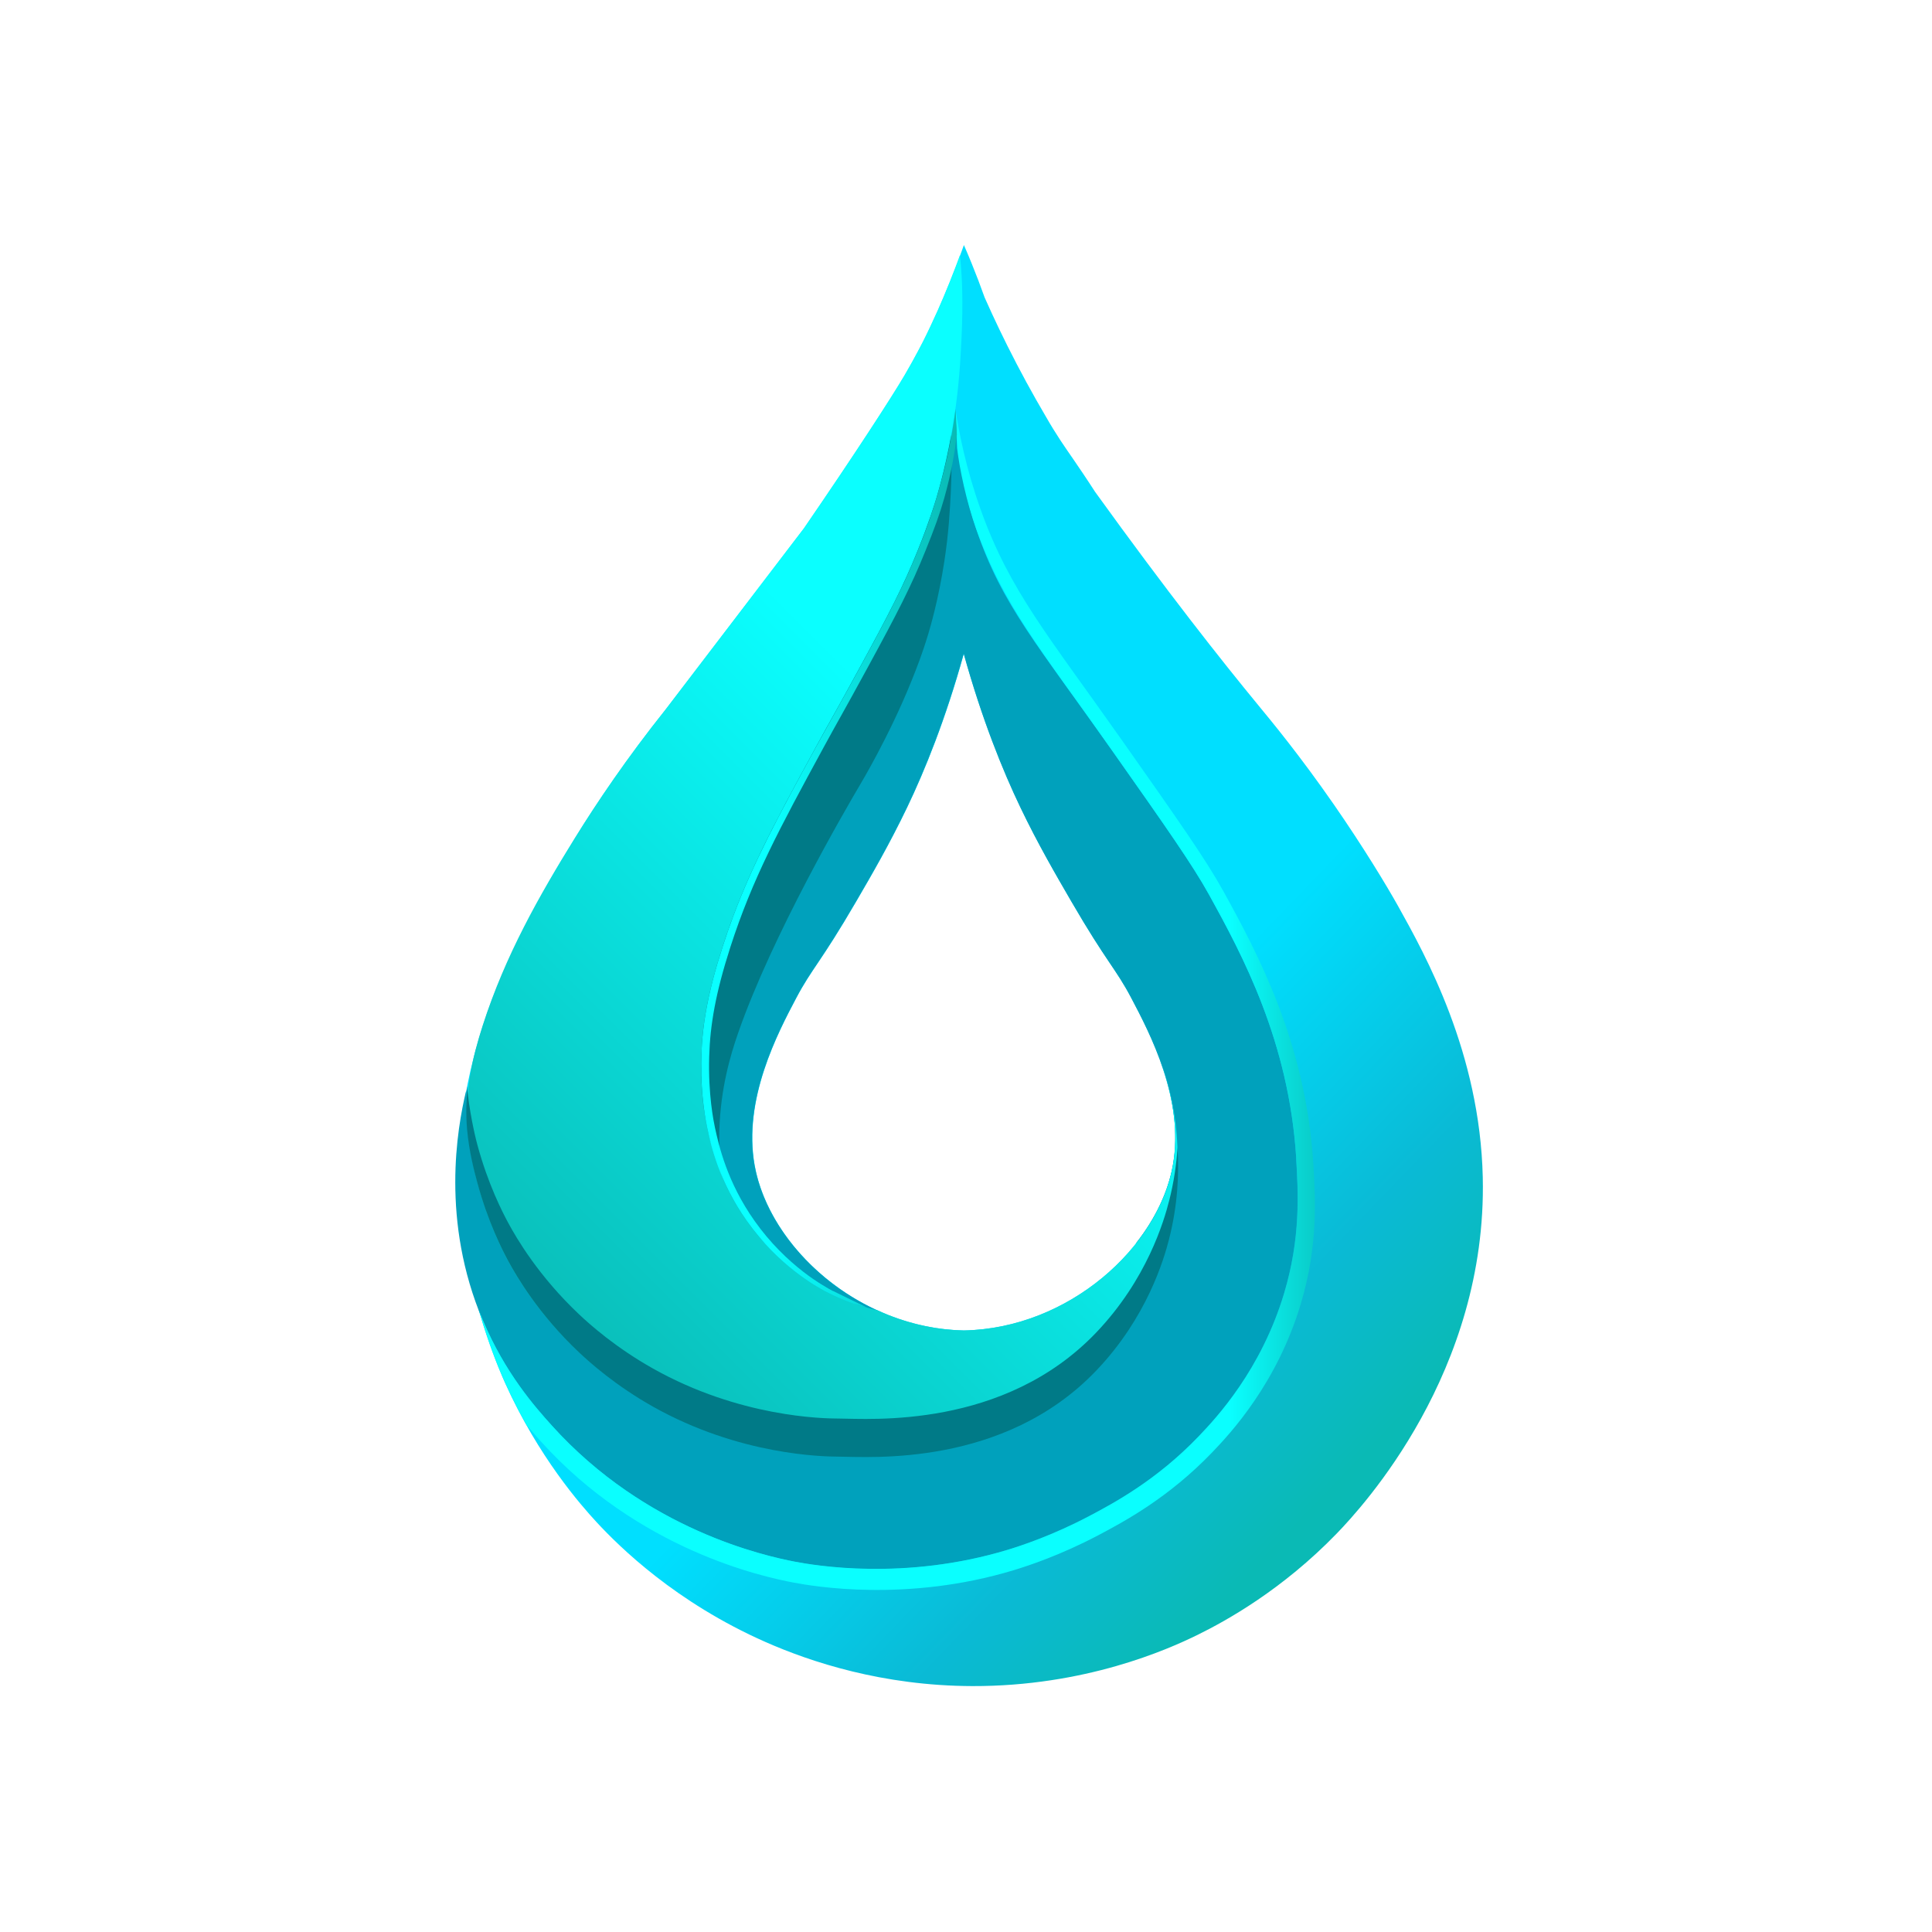 <?xml version="1.0" encoding="UTF-8"?>
<svg id="Layer_1" xmlns="http://www.w3.org/2000/svg" xmlns:xlink="http://www.w3.org/1999/xlink" version="1.1" viewBox="0 0 250 250">
  <!-- Generator: Adobe Illustrator 29.6.0, SVG Export Plug-In . SVG Version: 2.1.1 Build 207)  -->
  <defs>
    <linearGradient id="linear-gradient" x1="81.74" y1="95.86" x2="177.1" y2="187.86" gradientUnits="userSpaceOnUse">
      <stop offset=".57" stop-color="#00dfff"/>
      <stop offset=".84" stop-color="#0abad5"/>
      <stop offset="1" stop-color="#0abab5"/>
    </linearGradient>
    <linearGradient id="linear-gradient1" x1="153.7" y1="129.4" x2="173.98" y2="129.4" gradientUnits="userSpaceOnUse">
      <stop offset=".27" stop-color="#0affff"/>
      <stop offset="1" stop-color="#0abab5"/>
    </linearGradient>
    <linearGradient id="linear-gradient2" x1="154.18" y1="82.2" x2="64.71" y2="171.67" xlink:href="#linear-gradient1"/>
    <linearGradient id="linear-gradient3" x1="90.73" y1="111.07" x2="123.81" y2="111.07" xlink:href="#linear-gradient1"/>
  </defs>
  <path d="M191.87,152.33c-.37-16.11-7.44-28.77-10.95-35.07-1.5-2.68-4.51-7.66-8.3-13.13-4.44-6.4-8.13-10.85-9.77-12.84-4.8-5.83-11.79-14.67-21.15-27.65-1.16-1.8-2.13-3.22-2.81-4.21-1.11-1.61-2.15-3.07-3.56-5.53,0,0,0,0,0,0-1.69-2.87-3.37-5.94-5-9.21-.69-1.38-1.34-2.74-1.96-4.08-.32-.71-.64-1.41-.96-2.12-.51-1.44-1.07-2.91-1.68-4.41-.33-.81-.66-1.6-1-2.37-.19.53-.45,1.24-.77,2.07,0,0-.07.18-.13.35-1.28,3.37-2.47,6.06-2.47,6.06-.46,1.03-1.1,2.42-1.91,4.04,0,0-1.05,2.07-2.36,4.31-1.71,2.91-6.46,10.24-13.04,19.83-5.96,7.81-11.92,15.61-17.88,23.42-5.07,6.35-8.93,12.1-11.74,16.64-5.38,8.68-9.47,16.63-11.94,24.28-1.87,5.77-2.47,10.19-2.68,11.92-.18,1.51-.38,3.71-.42,6.36,0,.7-.04,4.67.61,9.39,1.32,9.49,4.77,17.27,5.39,18.65,4.31,9.53,9.76,15.72,11.83,17.96,2.94,3.17,10.19,10.35,21.87,15.5,5.82,2.56,15.08,5.65,26.72,5.69,14.58.04,25.28-4.72,29.18-6.64,3.7-1.82,10.95-5.83,18.01-13.13,3.26-3.38,19.45-20.87,18.87-46.06ZM151.78,150.81c-1.9,10.56-13.44,21.09-27.06,21.35-13.62-.27-25.16-10.79-27.06-21.35-1.54-8.56,3.01-17.17,5.39-21.68,2.02-3.82,3.14-4.56,7.76-12.5,2-3.43,4.3-7.4,6.58-12.15,2.28-4.75,4.98-11.41,7.33-19.88,2.35,8.46,5.05,15.13,7.33,19.88,2.28,4.76,4.59,8.72,6.58,12.15,4.61,7.94,5.74,8.67,7.76,12.5,2.38,4.52,6.93,13.13,5.39,21.68Z" fill="url(#linear-gradient)"/>
  <path d="M135.31,167.96" fill="#ec1e24" opacity=".39"/>
  <path d="M152.11,181.69" fill="#2e3191"/>
  <path d="M167.73,149.84c-.94-15.07-6.97-26.26-11.3-34.1-2.11-3.82-5.55-8.71-12.43-18.48-9.71-13.8-14.38-18.96-17.69-28.83-1.88-5.59-2.3-10.44-2.59-13.61-.06,2.03-2.2,3.68-2.2,6.68l.1,1.32s-6.21,2.7-7.09,8.78c-1.04,7.18-7.19,11.49-11.13,18.97-1.5,2.86-4.43,10.62-4.43,10.62-2.04,3.68.27,4.21-1.44,7.4-.81,1.51-.79,1.52-2.55,4.85-1.06,2.01-1.4,2.62-2.04,3.86,0,0-1.14,2.22-2.22,4.47-4.81,10.07.05,22.03,2.73,30.52,1.04,3.31,2.71,5.53,4.2,7.23,2.75,3.16,10.49,8.46,17.82,11.43-.5-.38-.98-.77-1.44-1.16-8.6-3.73-15.01-11.35-16.39-18.99-1.54-8.56,3.01-17.17,5.39-21.68,2.02-3.82,3.14-4.56,7.76-12.5,2-3.43,4.3-7.4,6.58-12.15,2.28-4.75,4.98-11.41,7.33-19.88,2.35,8.46,5.05,15.13,7.33,19.88,2.28,4.76,4.59,8.72,6.58,12.15,4.61,7.94,5.74,8.67,7.76,12.5,2.38,4.52,6.93,13.13,5.39,21.68-.62,3.46-2.29,6.92-4.72,10.01.26,1.6.33,2.91.07,3.52-4.18,9.48-15.75,16.45-16.49,16.89-.53.31-.95.55-1.23.7-1.82,1.01-4.67,2.43-8.27,3.56-15.52,4.86-29.41-.44-31.4-1.23-3.74-1.49-16.54-7.14-24.1-21.5-4.71-8.94-5.3-17.3-5.3-21.64-1.19,4.99-3.28,16.9,2.14,29.74,2.89,6.84,6.74,11.19,8.92,13.61,12.21,13.56,27.7,16.91,31.52,17.64,2.46.47,14.11,2.51,27.48-1.55,1.84-.56,5.82-1.87,10.52-4.35,3.29-1.73,8.8-4.69,14.21-10.35,2.27-2.37,8.08-8.58,11.05-18.52,2.14-7.16,1.83-12.96,1.55-17.49Z" fill="#00a1bc"/>
  <path d="M93.22,150.87c-.12-1.28-.19-2.84-.14-4.61.17-5.47,1.44-9.73,2.43-12.58,4.4-12.66,13.98-29.08,15.76-32.1,0,0,3.8-6.3,6.71-13.55.6-1.49,1.36-3.41,2.15-6.04.24-.81,1.31-4.4,2.07-9.37.57-3.72.71-6.53.83-8.89.22-4.52.04-7.26-.07-8.63-.02-.23-.14.83-.16.64-.81,4.55-1.65,6.51-1.89,7.31-.18.61-.95,3.14-2.42,6.78-1.83,4.56-3.61,8.01-7.54,15.22-3.29,6.04-3.83,6.91-5.6,10.15-5.8,10.67-9.27,17.11-12.11,25.92-1.93,5.98-2.61,10.1-2.74,14.14-.15,4.93.58,8.44.74,9.2.3,1.4.82,3.7,1.96,6.4Z" fill="#007a87"/>
  <path d="M158.2,115.15c-2.19-3.97-5.76-9.04-12.9-19.19-9.73-13.83-14.62-19.48-18.37-29.93-1.95-5.43-2.84-10.09-3.28-13,.07,1.85.13,3.12.2,4.97.33,2.77,1.2,6.89,2.46,10.42,3.61,10.06,8.32,15.5,17.69,28.83,6.88,9.77,10.31,14.66,12.43,18.48,4.33,7.83,10.35,19.02,11.3,34.1.28,4.53.59,10.34-1.55,17.49-2.98,9.94-8.78,16.15-11.05,18.52-5.42,5.66-10.93,8.62-14.21,10.35-4.71,2.48-8.69,3.79-10.52,4.35-13.37,4.05-25.02,2.01-27.48,1.55-3.83-.73-19.31-4.08-31.52-17.64-2.18-2.42-6.03-6.77-8.91-13.61-.18-.41-.34-.83-.5-1.24,1.42,4.96,3,8.51,3.41,9.4.88,1.95,1.81,3.76,2.75,5.42.67.79,1.28,1.48,1.79,2.05,12.68,14.08,28.75,17.56,32.72,18.31,2.55.48,14.65,2.6,28.52-1.6,1.91-.58,6.04-1.94,10.92-4.51,3.41-1.8,9.13-4.87,14.76-10.74,2.36-2.46,8.39-8.91,11.47-19.23,2.22-7.43,1.9-13.45,1.61-18.16-.98-15.65-7.24-27.26-11.73-35.39Z" fill="url(#linear-gradient1)"/>
  <path d="M150.11,137.17s0,.04,0,.05c1.49,4.08,2.51,8.84,1.66,13.59-1.9,10.56-13.44,21.09-27.06,21.35-3.94-.08-7.69-1.03-11.1-2.58-2.03-.5-4.34-1.21-6.82-2.51-1.04-.54-6.05-3.26-10.18-9.11-3.55-5.02-4.62-9.76-5.12-12.08-.16-.76-.89-4.27-.74-9.2.12-4.04.81-8.15,2.74-14.14,2.84-8.81,6.31-15.26,12.11-25.92,1.76-3.24,2.31-4.11,5.6-10.15,3.93-7.21,5.71-10.67,7.54-15.22,1.47-3.64,2.24-6.18,2.42-6.78.27-.91,1.47-4.95,2.32-10.53.64-4.18.8-7.34.93-9.99.25-5.07.05-8.16-.08-9.69-.04-.52-.08-.95-.11-1.24-.83,2.29-1.78,4.68-2.89,7.16-.63,1.4-1.26,2.75-1.91,4.04,0,0-1.05,2.07-2.36,4.31-1.71,2.91-6.46,10.24-13.04,19.83-5.96,7.81-11.92,15.61-17.88,23.42-5.07,6.35-8.93,12.1-11.74,16.64-4.61,7.45-9.01,15.16-11.94,24.28-1.36,4.24-2.37,8.6-1.92,13.75.26,2.89.91,5.36,1.3,6.81,1.35,5,3.2,8.6,3.94,9.96,1,1.85,3.8,6.71,9.01,11.62,1.31,1.23,4.59,4.18,9.37,6.86,10.97,6.17,21.57,6.35,23.59,6.36,3.97.02,20.17.09,31.9-12.19,6.45-6.75,10.88-14.28,11.54-16.88,2.69-10.64.13-18.55-1.09-21.82Z" fill="url(#linear-gradient2)"/>
  <path d="M107.81,167.08c-1.04-.54-6.05-3.26-10.18-9.11-3.55-5.02-4.62-9.76-5.12-12.08-.16-.76-.89-4.27-.74-9.2.12-4.04.81-8.15,2.74-14.14,2.84-8.81,6.31-15.26,12.11-25.92,1.76-3.24,2.31-4.11,5.6-10.15,3.93-7.21,5.71-10.67,7.54-15.22,1.14-2.82,1.85-4.76,2.42-6.78.93-3.29,1.39-6.13,1.64-8.21-.06-1.12-.12-2.24-.17-3.36-.36,2.8-1.03,6.62-2.32,11.04-.07.23-.12.41-.16.53-.05.16-.14.45-.26.85-.8,2.55-1.56,4.46-2.15,5.93,0,0,0,0,0,0-.4,1-.8,1.94-1.22,2.88-.06.13-.12.27-.18.4-.24.54-.49,1.08-.76,1.63-.46.97-.96,1.97-1.51,3.05-.16.31-.32.63-.49.95-.93,1.79-2.03,3.82-3.38,6.3-.31.57-.59,1.09-.86,1.57-.53.96-.97,1.77-1.36,2.47-.06.12-.13.23-.19.34-1.35,2.44-1.98,3.55-3.2,5.77-4.9,9-8.13,15-10.73,21.94-.48,1.29-.94,2.6-1.38,3.98-.24.75-.46,1.47-.67,2.16-.2.69-.39,1.36-.56,2.01-.84,3.23-1.27,5.9-1.44,8.45-.03.51-.06,1.02-.07,1.52,0,.3-.01.6-.02.89-.04,4.35.59,7.49.76,8.31,0,0,0,0,0,0,.5,2.32,1.57,7.06,5.12,12.08,4.13,5.84,9.15,8.56,10.18,9.11,1.69.89,3.31,1.51,4.82,1.97.18.04.38.1.61.18,0,0,0,0,0,0l-4.42-2.16Z" fill="url(#linear-gradient3)"/>
  <path d="M151.29,155.36c-.67,2.65-2.88,10.2-9.45,17.08-11.95,12.51-29.28,11.14-33.32,11.12-2.06,0-12.85-.19-24.02-6.47-4.87-2.74-8.21-5.73-9.54-6.99-5.31-5-8.16-9.95-9.18-11.83-.75-1.39-2.64-5.05-4.01-10.14-.4-1.48-1.07-4.57-1.33-7.51,0-.03,0-.05,0-.08-.14,1.6-.15,3.83,0,5.58.26,2.94.93,5.46,1.33,6.94,1.37,5.09,3.26,8.76,4.01,10.14,1.02,1.88,3.87,6.84,9.18,11.83,1.34,1.26,4.67,4.25,9.54,6.99,11.17,6.28,21.96,6.46,24.02,6.47,4.04.02,21.37,1.38,33.32-11.12,6.57-6.87,8.78-14.43,9.45-17.08,1.09-4.31,1.3-8.31,1.08-11.78-.14,2.17-.47,4.46-1.08,6.86Z" fill="#007a87"/>
</svg>